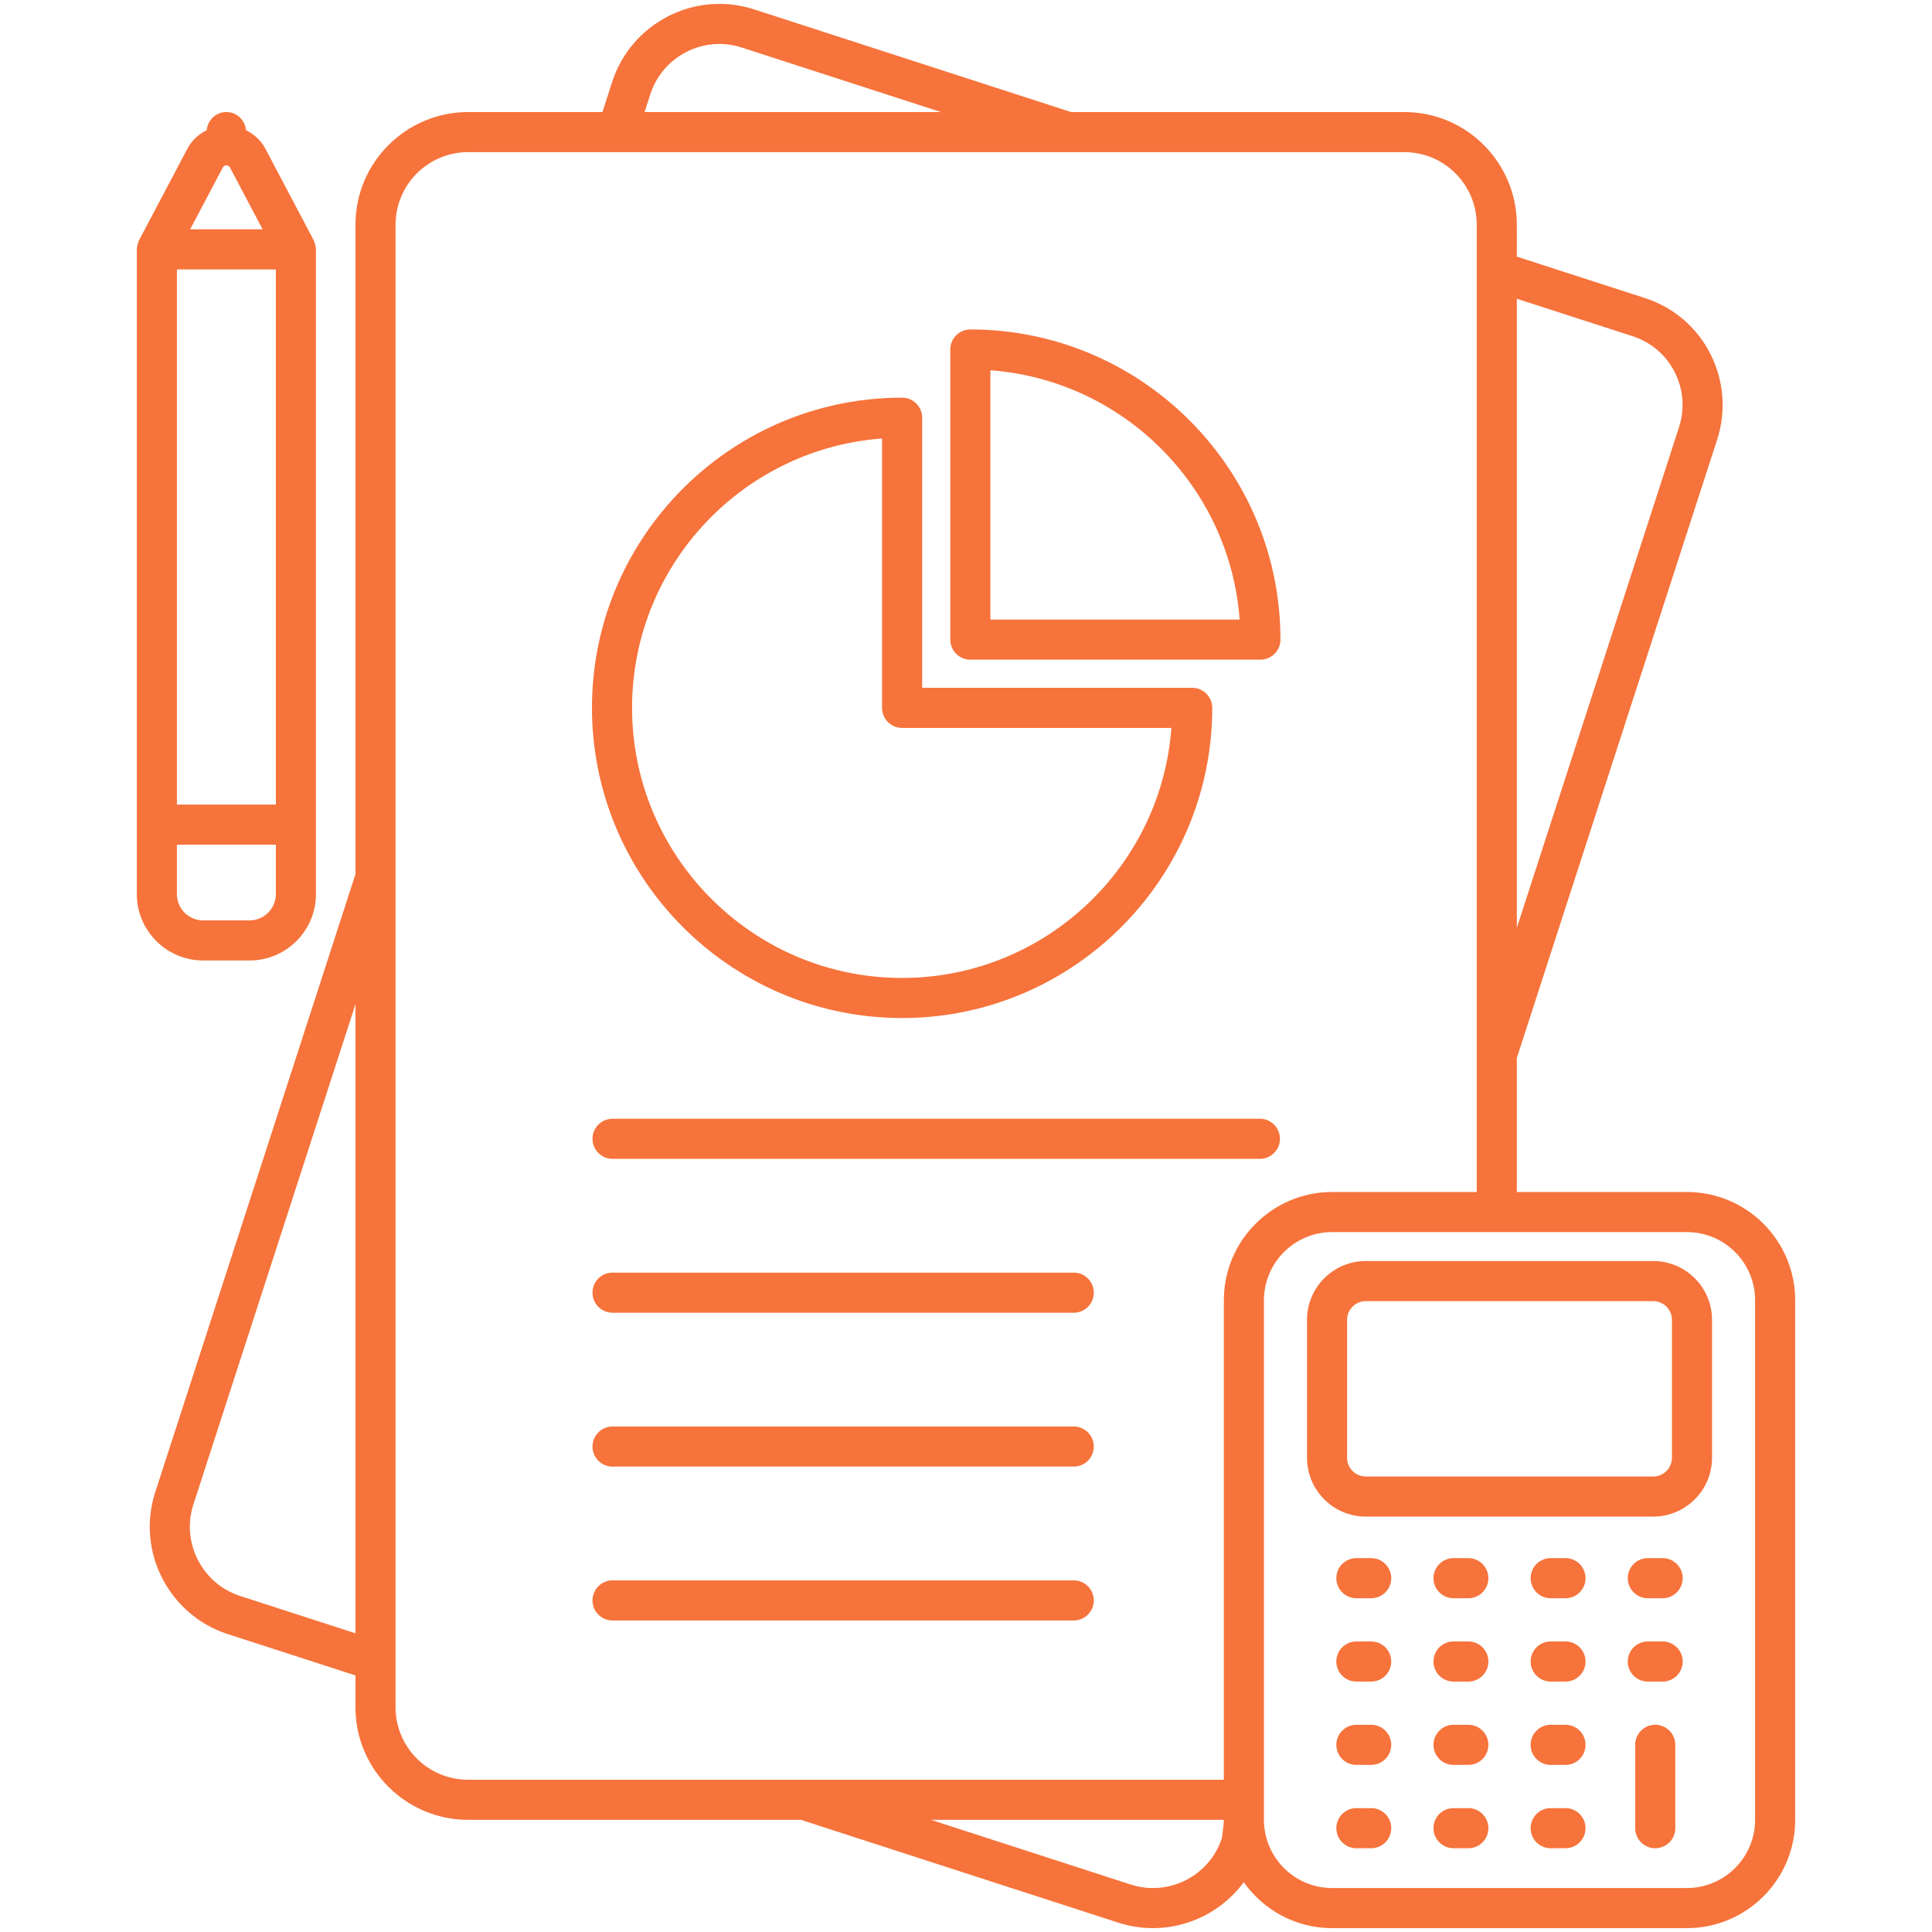 <svg xmlns="http://www.w3.org/2000/svg" version="1.1" xmlns:xlink="http://www.w3.org/1999/xlink" width="512" height="512" x="0" y="0" viewBox="0 0 512 512" style="enable-background:new 0 0 512 512" xml:space="preserve" class=""><g><path d="M333.885 296.481h-171.55c-2.936 0-5.312 2.376-5.312 5.312s2.376 5.312 5.312 5.312h171.55c2.936 0 5.312-2.376 5.312-5.312s-2.376-5.312-5.312-5.312zM284.547 337.26H162.335c-2.936 0-5.312 2.376-5.312 5.312s2.376 5.312 5.312 5.312h122.212a5.31 5.31 0 0 0 5.312-5.312 5.308 5.308 0 0 0-5.312-5.312zM284.547 378.038H162.335c-2.936 0-5.312 2.376-5.312 5.312s2.376 5.312 5.312 5.312h122.212c2.936 0 5.312-2.376 5.312-5.312s-2.376-5.312-5.312-5.312zM284.547 418.817H162.335c-2.936 0-5.312 2.376-5.312 5.312s2.376 5.312 5.312 5.312h122.212c2.936 0 5.312-2.376 5.312-5.312s-2.376-5.312-5.312-5.312zM53.849 254.535h12.289c9.701 0 17.591-7.89 17.591-17.591V66.089c0-.509-.339-1.948-.622-2.48L70.34 39.431c-1.164-2.203-2.998-3.849-5.137-4.92-.262-2.692-2.452-4.817-5.212-4.817-2.761 0-4.953 2.127-5.213 4.819-2.135 1.071-3.966 2.717-5.126 4.918L36.881 63.61c-.285.542-.622 1.968-.622 2.48v170.855c-.001 9.7 7.889 17.59 17.59 17.59zM59.047 44.39c.391-.747 1.494-.762 1.899 0l8.653 16.387h-19.21zM46.882 71.401h26.223v141.821H46.882zm0 152.445h26.223v13.098a6.972 6.972 0 0 1-6.967 6.967H53.849a6.972 6.972 0 0 1-6.967-6.967zM257.152 87.311a5.31 5.31 0 0 0-5.312 5.312v76.884a5.31 5.31 0 0 0 5.312 5.312h76.868c2.936 0 5.312-2.391 5.312-5.328 0-45.312-36.868-82.18-82.18-82.18zm5.312 76.884V98.132c35.233 2.599 63.458 30.824 66.052 66.063z" fill="#f6733b" opacity="1" data-original="#000000"></path><path d="M239.068 269.786c45.307 0 82.175-36.873 82.185-82.196a5.315 5.315 0 0 0-5.312-5.312H244.38v-71.577a5.31 5.31 0 0 0-5.312-5.312c-45.318 0-82.185 36.867-82.185 82.185 0 45.334 36.867 82.212 82.185 82.212zm-5.312-153.575v71.38a5.31 5.31 0 0 0 5.312 5.312h71.364c-2.734 36.992-33.703 66.26-71.364 66.26-39.461 0-71.561-32.116-71.561-71.587 0-37.673 29.262-68.642 66.249-71.365zM363.376 412.924h-3.917c-2.936 0-5.312 2.376-5.312 5.312s2.376 5.312 5.312 5.312h3.917c2.936 0 5.312-2.376 5.312-5.312s-2.376-5.312-5.312-5.312zM389.121 412.924h-3.917c-2.936 0-5.312 2.376-5.312 5.312s2.376 5.312 5.312 5.312h3.917c2.936 0 5.312-2.376 5.312-5.312s-2.376-5.312-5.312-5.312zM414.867 412.924h-3.917c-2.936 0-5.312 2.376-5.312 5.312s2.376 5.312 5.312 5.312h3.917c2.936 0 5.312-2.376 5.312-5.312s-2.376-5.312-5.312-5.312zM440.617 412.924h-3.922c-2.936 0-5.312 2.376-5.312 5.312s2.376 5.312 5.312 5.312h3.922c2.936 0 5.312-2.376 5.312-5.312s-2.376-5.312-5.312-5.312zM363.376 435.007h-3.917c-2.936 0-5.312 2.376-5.312 5.312s2.376 5.312 5.312 5.312h3.917c2.936 0 5.312-2.376 5.312-5.312s-2.376-5.312-5.312-5.312zM389.121 435.007h-3.917c-2.936 0-5.312 2.376-5.312 5.312s2.376 5.312 5.312 5.312h3.917c2.936 0 5.312-2.376 5.312-5.312s-2.376-5.312-5.312-5.312zM414.867 435.007h-3.917c-2.936 0-5.312 2.376-5.312 5.312s2.376 5.312 5.312 5.312h3.917c2.936 0 5.312-2.376 5.312-5.312s-2.376-5.312-5.312-5.312zM440.617 435.007h-3.922c-2.936 0-5.312 2.376-5.312 5.312s2.376 5.312 5.312 5.312h3.922c2.936 0 5.312-2.376 5.312-5.312s-2.376-5.312-5.312-5.312zM363.376 457.09h-3.917c-2.936 0-5.312 2.376-5.312 5.312s2.376 5.312 5.312 5.312h3.917c2.936 0 5.312-2.376 5.312-5.312s-2.376-5.312-5.312-5.312zM389.121 457.09h-3.917c-2.936 0-5.312 2.376-5.312 5.312s2.376 5.312 5.312 5.312h3.917c2.936 0 5.312-2.376 5.312-5.312s-2.376-5.312-5.312-5.312zM414.867 457.09h-3.917c-2.936 0-5.312 2.376-5.312 5.312s2.376 5.312 5.312 5.312h3.917c2.936 0 5.312-2.376 5.312-5.312s-2.376-5.312-5.312-5.312zM363.376 479.173h-3.917c-2.936 0-5.312 2.376-5.312 5.312s2.376 5.312 5.312 5.312h3.917c2.936 0 5.312-2.376 5.312-5.312s-2.376-5.312-5.312-5.312zM389.121 479.173h-3.917c-2.936 0-5.312 2.376-5.312 5.312s2.376 5.312 5.312 5.312h3.917c2.936 0 5.312-2.376 5.312-5.312s-2.376-5.312-5.312-5.312zM414.867 479.173h-3.917c-2.936 0-5.312 2.376-5.312 5.312s2.376 5.312 5.312 5.312h3.917c2.936 0 5.312-2.376 5.312-5.312s-2.376-5.312-5.312-5.312zM438.656 457.09a5.31 5.31 0 0 0-5.312 5.312v22.083c0 2.936 2.376 5.312 5.312 5.312s5.312-2.376 5.312-5.312v-22.083a5.31 5.31 0 0 0-5.312-5.312z" fill="#f6733b" opacity="1" data-original="#000000"></path><path d="M447.05 315.892h-45.074v-35.536l53.073-163.814c5.065-15.589-3.371-32.484-19.142-37.557L401.976 68.01v-8.462c0-16.46-13.368-29.854-29.797-29.854h-88.35L199.856 2.491c-15.661-5.089-32.526 3.522-37.62 19.199l-2.583 8.004h-35.597c-16.46 0-29.854 13.394-29.854 29.854v172.117l-53.078 163.83c-5.032 15.604 3.574 32.448 19.199 37.547l33.879 10.969v8.463c0 16.434 13.394 29.802 29.854 29.802h88.189l84.155 27.26c12.426 4 25.757-.602 33.209-10.735 5.2 7.351 13.749 12.172 23.418 12.172h94.023c15.822 0 28.692-12.875 28.692-28.697V344.584c0-15.822-12.87-28.692-28.692-28.692zM401.976 79.173l30.668 9.922c10.036 3.224 15.6 14.015 12.299 24.163l-42.968 132.628V79.173zM94.202 432.847l-30.596-9.905c-10.064-3.289-15.609-14.136-12.372-24.179l42.968-132.628zm78.145-407.884c3.278-10.095 14.151-15.656 24.226-12.367l52.783 17.098H170.82zm151.479 462.111c-3.237 10.048-14.094 15.599-24.163 12.351l-52.943-17.15h77.615c0 .952-.351 3.603-.509 4.799zm.509-142.49v127.067H124.056c-10.603 0-19.23-8.601-19.23-19.178V59.548c0-10.603 8.627-19.23 19.23-19.23h248.122c10.572 0 19.173 8.627 19.173 19.23v256.345h-38.325c-15.821-.001-28.691 12.869-28.691 28.691zm140.783 137.692c0 9.965-8.103 18.073-18.068 18.073h-94.023c-9.965 0-18.068-8.108-18.068-18.073V344.584c0-9.965 8.103-18.068 18.068-18.068h94.023c9.965 0 18.068 8.103 18.068 18.068z" fill="#f6733b" opacity="1" data-original="#000000"></path><path d="M438.117 334.189H361.96c-8.596 0-15.588 6.993-15.588 15.583v36.551c0 8.596 6.993 15.588 15.588 15.588h76.157c8.596 0 15.588-6.993 15.588-15.588v-36.551c0-8.591-6.992-15.583-15.588-15.583zm4.964 52.134a4.967 4.967 0 0 1-4.964 4.964H361.96a4.967 4.967 0 0 1-4.964-4.964v-36.551a4.966 4.966 0 0 1 4.964-4.959h76.157a4.966 4.966 0 0 1 4.964 4.959z" fill="#f6733b" opacity="1" data-original="#000000"></path></g></svg>
